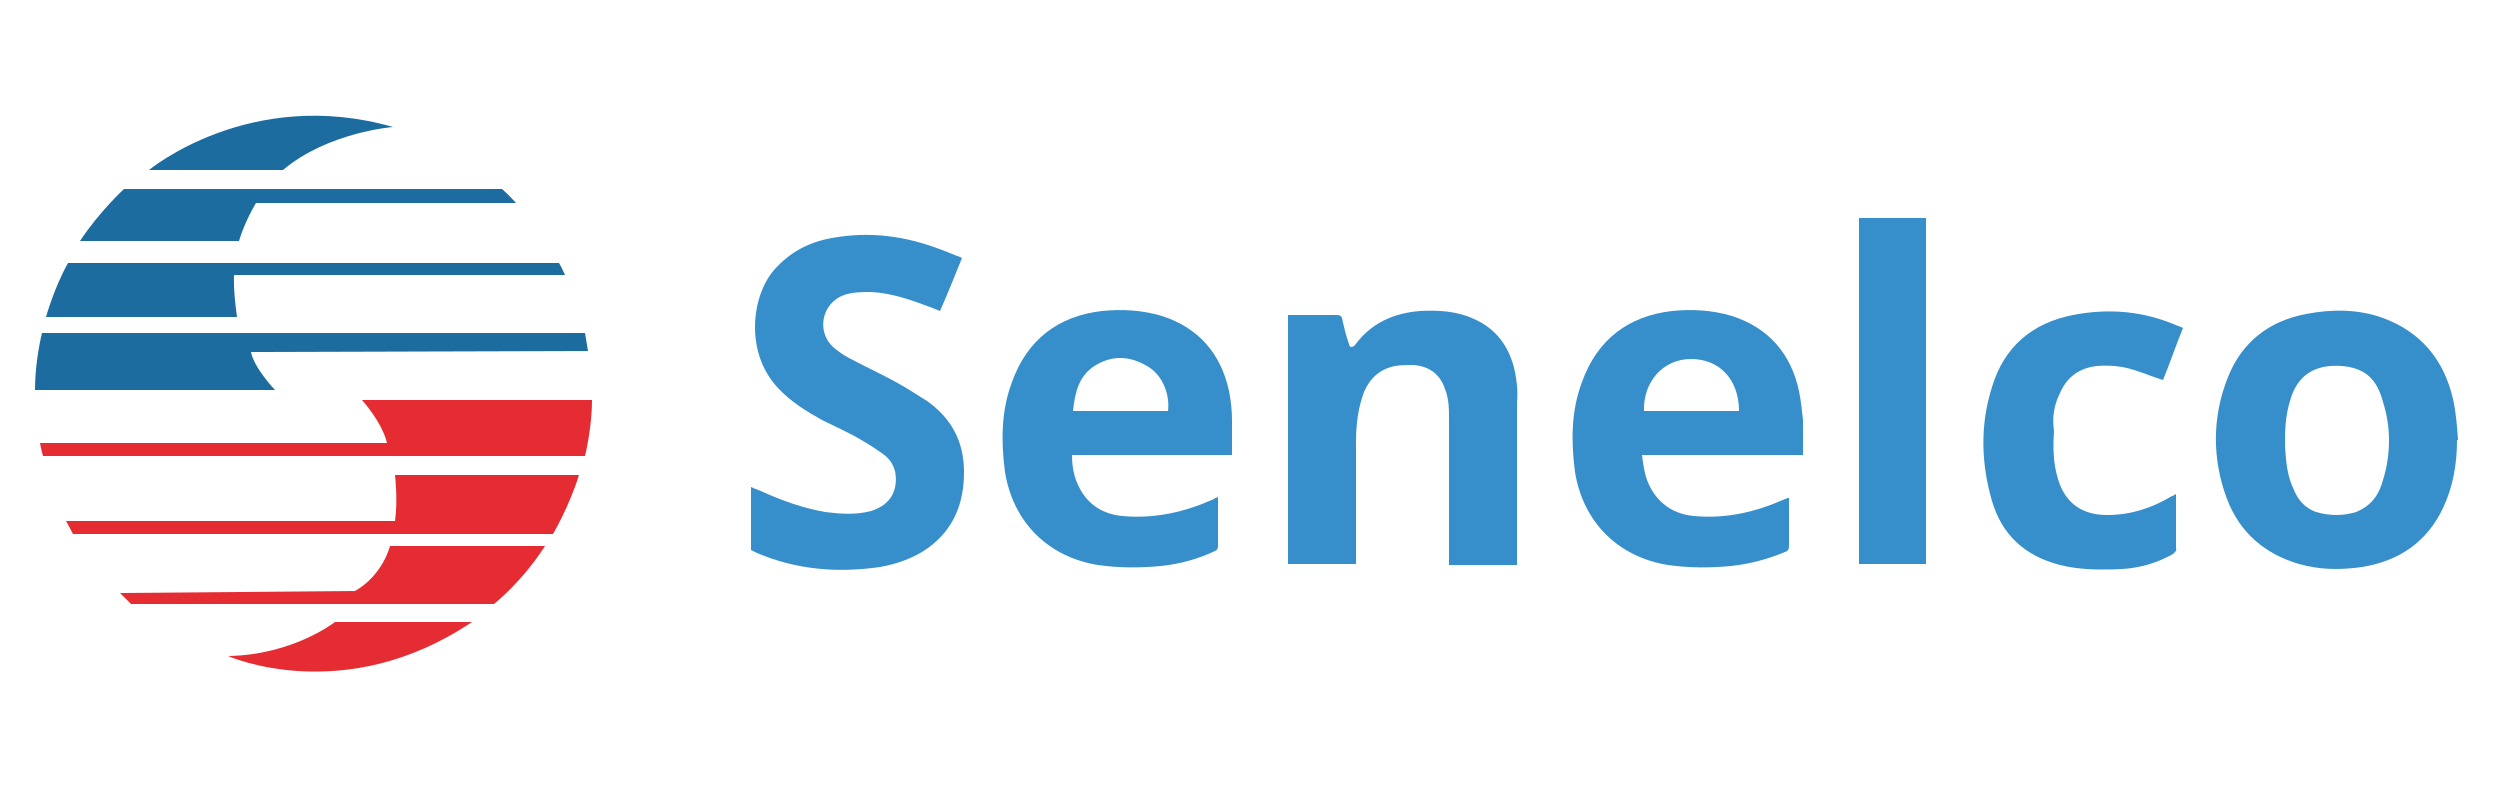 <?xml version="1.0" encoding="utf-8"?>
<!-- Generator: Adobe Illustrator 27.0.0, SVG Export Plug-In . SVG Version: 6.00 Build 0)  -->
<svg version="1.1" id="Calque_1" xmlns="http://www.w3.org/2000/svg" xmlns:xlink="http://www.w3.org/1999/xlink" x="0px" y="0px"
	 viewBox="0 0 250 80" style="enable-background:new 0 0 250 80;" xml:space="preserve">
<style type="text/css">
	.st0{fill:#E42C32;}
	.st1{fill:#1D6C9F;}
	.st2{fill:#368FCB;}
</style>
<g>
	<path class="st0" d="M39.5,47.5c0,0,0.3,2.5,0,4.6H6.6c0,0,0.4,0.7,0.7,1.3h48c0,0,1.6-2.7,2.6-5.9L39.5,47.5L39.5,47.5z"/>
	<path class="st0" d="M4,44.3c0,0,0.1,0.6,0.3,1.3h54.2c0,0,0.7-2.8,0.7-5.6H36.2c0,0,2,2.2,2.5,4.3L4,44.3z"/>
	<path class="st0" d="M12,59.3c0,0,0.6,0.6,1.1,1.1h36.3c0,0,2.8-2.2,5.1-5.8H39c0,0-0.7,2.9-3.5,4.5L12,59.3z"/>
	<path class="st0" d="M33.5,62.2c0,0-4.2,3.3-10.7,3.4c0,0,11.6,5.2,24.4-3.4H33.5z"/>
	<path class="st1" d="M58.8,35.1l-0.3-1.8H4.2c0,0-0.7,2.7-0.7,5.7h24c0,0-2.1-2.2-2.4-3.8L58.8,35.1z"/>
	<path class="st1" d="M23.7,31.7H4.6c0,0,0.8-2.9,2.2-5.4h49.1c0,0,0.2,0.3,0.6,1.2H23.4C23.4,27.5,23.3,28.9,23.7,31.7z"/>
	<path class="st1" d="M51.6,20.3c0,0-0.7-0.8-1.4-1.4H12.4c0,0-2.5,2.3-4.4,5.2h15.9c0,0,0.5-1.8,1.7-3.8L51.6,20.3z"/>
	<path class="st1" d="M39.3,12.7c0,0-6.5,0.5-11,4.3H14.9C14.9,17,25,8.6,39.3,12.7z"/>
</g>
<g>
	<path class="st2" d="M92.7,40.1c-1.1-0.7-2.2-1.4-3.3-2c-1.5-0.8-3-1.5-4.5-2.3c-0.6-0.3-1.1-0.7-1.6-1.1c-1.7-1.6-1.1-4.4,1.1-5.2
		c0.9-0.3,1.8-0.3,2.7-0.3c2.1,0.1,4,0.8,5.9,1.5c0.3,0.1,0.7,0.3,1,0.4c0.8-1.8,1.5-3.6,2.2-5.3c-0.1,0-0.1-0.1-0.2-0.1
		c-0.6-0.2-1.2-0.5-1.8-0.7c-3.6-1.4-7.2-1.9-11-1.2c-2.3,0.4-4.2,1.4-5.8,3.2c-2.3,2.7-2.9,8.3,0.4,11.8c1.3,1.4,2.8,2.3,4.4,3.2
		c1.4,0.7,2.8,1.3,4.1,2.1c0.7,0.4,1.3,0.8,2,1.3c0.6,0.4,1,1,1.2,1.7c0.3,1.5-0.1,3.3-2.4,4c-1.5,0.4-3,0.3-4.6,0.1
		c-2.2-0.4-4.2-1.1-6.2-2c-0.4-0.2-0.8-0.3-1.2-0.5c0,2.1,0,4.2,0,6.3c0.2,0.1,0.4,0.2,0.6,0.3c4,1.7,8.1,2,12.3,1.4
		c1.7-0.3,3.4-0.9,4.8-1.9c2.6-1.9,3.6-4.5,3.6-7.6C96.4,44.1,95.1,41.8,92.7,40.1z"/>
	<path class="st2" d="M151.5,37.2c-0.5-2.4-1.8-4.3-4.1-5.3c-1.7-0.8-3.6-0.9-5.4-0.8c-2.6,0.2-4.9,1.2-6.5,3.4
		c-0.1,0.1-0.2,0.2-0.4,0.2c-0.1,0-0.2-0.2-0.2-0.3c-0.3-0.8-0.5-1.7-0.7-2.6c-0.1-0.2-0.2-0.3-0.5-0.3c-1.2,0-2.4,0-3.7,0
		c-0.4,0-0.8,0-1.2,0c0,8.3,0,16.6,0,24.9c2.3,0,4.5,0,6.8,0c0-0.2,0-0.4,0-0.5c0-3.9,0-7.8,0-11.7c0-1.7,0.2-3.4,0.8-5
		c0.6-1.4,1.6-2.3,3.1-2.6c0.6-0.1,1.2-0.1,1.8-0.1c1.6,0.1,2.7,0.9,3.2,2.4c0.4,1,0.4,2,0.4,3.1c0,4.7,0,9.3,0,14
		c0,0.2,0,0.3,0,0.5c2.3,0,4.5,0,6.8,0c0-0.1,0-0.3,0-0.4c0-5.3,0-10.6,0-15.8C151.8,39.2,151.7,38.2,151.5,37.2z"/>
	<path class="st2" d="M245.3,39.9c-0.9-3.9-3.2-6.7-7-8.1c-2.5-0.9-5.1-0.9-7.7-0.4c-3.7,0.7-6.4,2.8-7.8,6.3
		c-1.6,4-1.6,8.2-0.1,12.2c1.3,3.4,3.8,5.5,7.2,6.5c2.1,0.6,4.2,0.6,6.3,0.3c3.7-0.6,6.5-2.5,8.1-5.9c1-2.1,1.4-4.4,1.4-6.8
		c0,0,0.1,0,0.1,0C245.7,42.6,245.6,41.2,245.3,39.9z M238.3,48c-0.4,1.5-1.2,2.6-2.7,3.2c-1.3,0.4-2.6,0.4-4,0
		c-1.1-0.4-1.8-1.2-2.2-2.2c-0.7-1.4-0.8-2.9-0.9-4.4c0-0.2,0-0.4,0-0.6c0-1.3,0.1-2.6,0.5-3.9c0.7-2.6,2.5-3.7,5.2-3.5
		c2.3,0.2,3.5,1.3,4.1,3.6C239.1,42.7,239.1,45.4,238.3,48z"/>
	<path class="st2" d="M122.9,39.1c-0.8-3.7-3-6.3-6.7-7.5c-2-0.6-4-0.7-6-0.5c-4.4,0.5-7.5,2.9-9,7.1c-1.1,2.9-1.1,6-0.7,9
		c0.8,5,4.3,8.5,9.3,9.3c2.1,0.3,4.2,0.3,6.3,0.1c1.9-0.2,3.7-0.7,5.4-1.5c0.2-0.1,0.3-0.2,0.3-0.5c0-1.5,0-3.1,0-4.6
		c0-0.1,0-0.2,0-0.3c-0.2,0.1-0.3,0.1-0.4,0.2c-2.9,1.3-5.9,2-9.2,1.7c-1.9-0.2-3.4-1.1-4.3-2.9c-0.5-1-0.7-2-0.7-3.2
		c5.4,0,10.7,0,16,0c0-1.2,0-2.4,0-3.5C123.2,41.1,123.1,40.1,122.9,39.1z M116.8,41.1c-3.1,0-6.3,0-9.5,0c0.2-1.9,0.6-3.6,2.3-4.6
		c1.7-1,3.4-0.9,5.1,0.1C116.3,37.5,117,39.5,116.8,41.1z"/>
	<path class="st2" d="M179.9,39.1c-0.8-3.7-3-6.3-6.7-7.5c-2-0.6-4-0.7-6-0.5c-4.4,0.5-7.5,2.9-9,7.1c-1.1,2.9-1.1,6-0.7,9
		c0.8,5,4.3,8.5,9.3,9.3c2.1,0.3,4.2,0.3,6.3,0.1c1.9-0.2,3.7-0.7,5.4-1.4c0.3-0.1,0.4-0.3,0.4-0.6c0-1.5,0-2.9,0-4.4
		c0-0.1,0-0.3,0-0.4c-0.1,0-0.1,0-0.1,0c-0.1,0-0.2,0.1-0.3,0.1c-2.9,1.3-5.9,2-9.1,1.7c-2.4-0.2-4.1-1.7-4.8-3.9
		c-0.2-0.7-0.3-1.4-0.4-2.2c5.5,0,10.8,0,16.1,0c0-1.2,0-2.4,0-3.5C180.2,41.1,180.1,40.1,179.9,39.1z M164.4,41.1
		c-0.1-2.9,1.9-5.2,4.7-5.2c2.9,0,4.8,2.1,4.8,5.2C170.7,41.1,167.6,41.1,164.4,41.1z"/>
	<path class="st2" d="M206,39.3c0.7-1.6,1.9-2.5,3.7-2.7c1.2-0.1,2.5,0,3.7,0.4c1,0.3,1.9,0.7,2.9,1c0.7-1.7,1.3-3.5,2-5.2
		c-0.2-0.1-0.4-0.2-0.5-0.2c-3.4-1.5-6.9-1.8-10.5-1.1c-4.1,0.8-6.9,3.2-8.1,7.2c-1.2,3.8-1.1,7.6,0,11.4c1,3.4,3.3,5.5,6.8,6.4
		c2,0.5,4.1,0.5,6.2,0.4c1.8-0.1,3.5-0.6,5.1-1.5c0.2-0.2,0.4-0.3,0.3-0.6c0-1.6,0-3.3,0-4.9c0-0.1,0-0.3,0-0.5
		c-0.2,0.1-0.3,0.2-0.4,0.2c-2,1.2-4.1,1.9-6.5,1.9c-2.5,0-4.2-1.2-4.9-3.6c-0.5-1.6-0.5-3.2-0.4-4.8
		C205.2,41.7,205.4,40.5,206,39.3z"/>
	<path class="st2" d="M185.9,56.4c2.3,0,4.5,0,6.7,0c0-11.6,0-23.1,0-34.6c-2.3,0-4.5,0-6.7,0C185.9,33.3,185.9,44.9,185.9,56.4z"/>
</g>
</svg>
